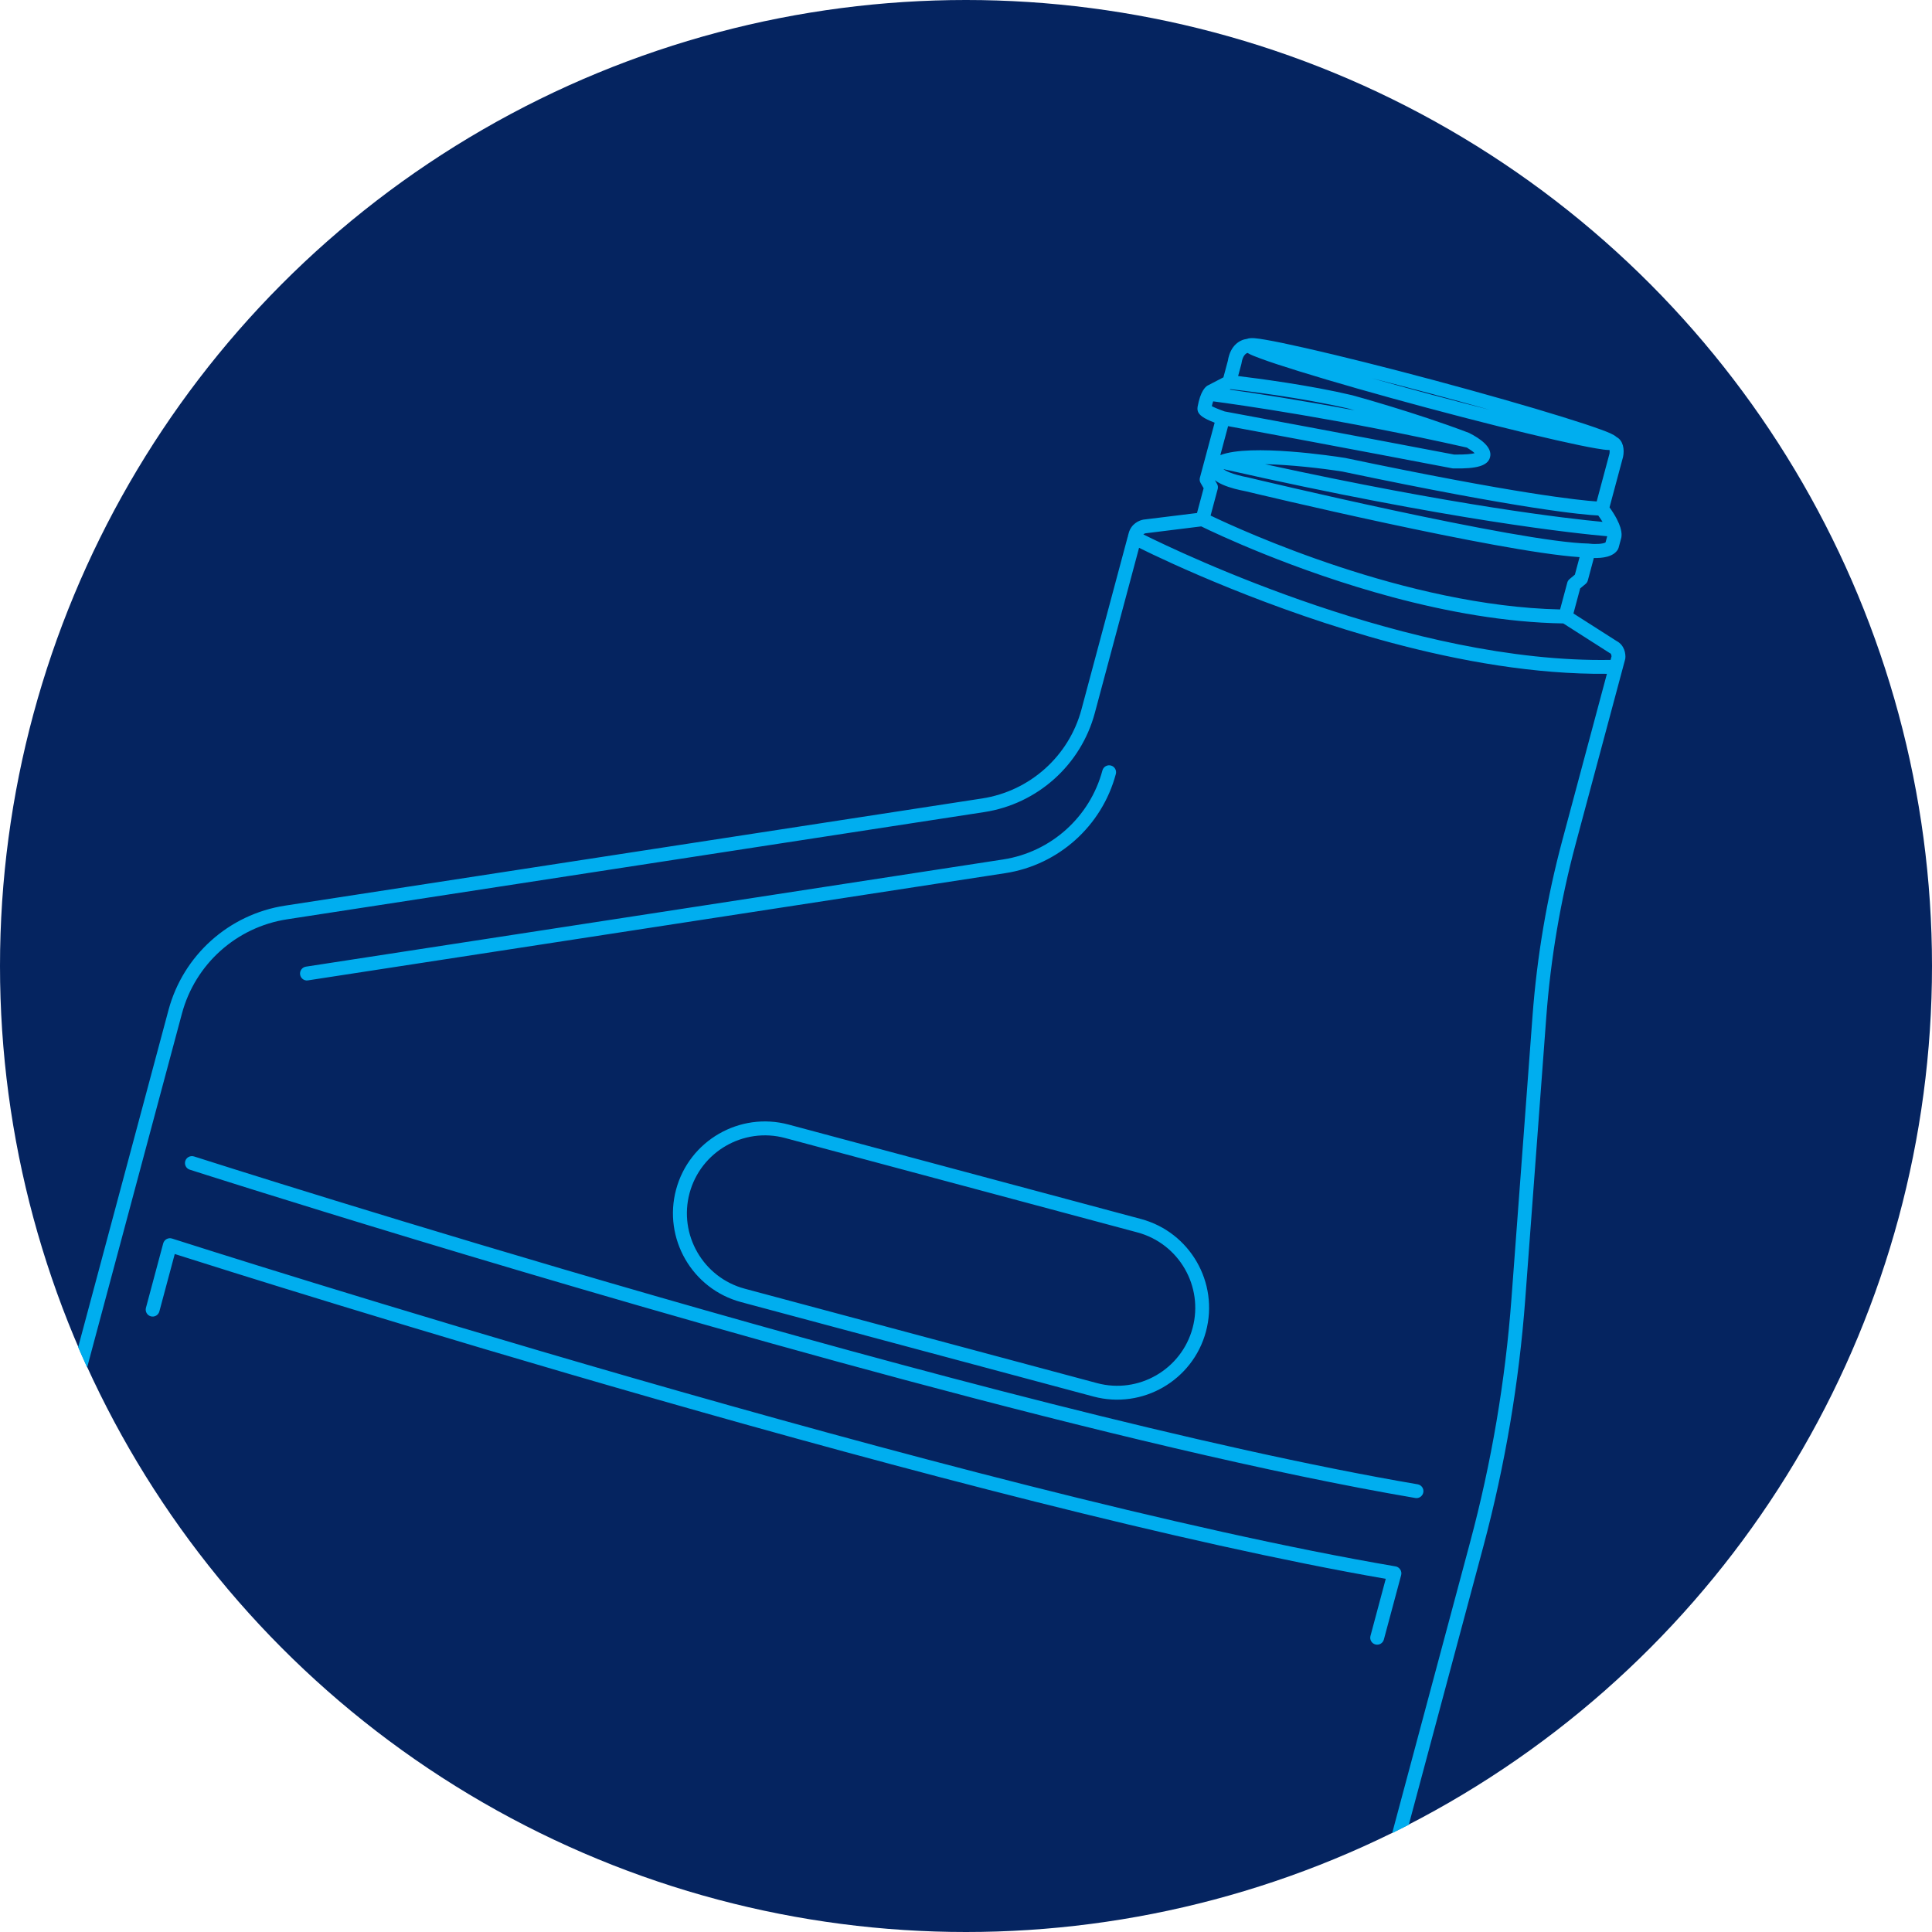 <svg width="80" height="80" viewBox="0 0 80 80" fill="none" xmlns="http://www.w3.org/2000/svg">
<circle cx="40" cy="40" r="40" fill="#052460"/>
<path fill-rule="evenodd" clip-rule="evenodd" d="M3.608 56.623C3.481 56.346 3.357 56.067 3.236 55.786L6.978 41.82C7.586 39.554 9.479 37.858 11.799 37.501L40.67 33.062C42.648 32.756 44.263 31.309 44.781 29.376L46.693 22.238C46.694 22.235 46.696 22.232 46.698 22.229C46.7 22.226 46.702 22.223 46.703 22.22C46.702 22.212 46.702 22.205 46.704 22.196L46.738 22.072C46.839 21.692 47.169 21.544 47.349 21.516L49.565 21.243L49.84 20.216L49.715 20C49.675 19.934 49.666 19.855 49.685 19.782L50.296 17.502C49.81 17.317 49.664 17.185 49.606 17.046C49.585 16.992 49.579 16.926 49.588 16.865L49.586 16.864C49.647 16.521 49.73 16.307 49.812 16.172C49.813 16.17 49.815 16.168 49.816 16.166C49.817 16.164 49.818 16.162 49.82 16.16C49.887 16.052 49.952 15.995 50 15.967L50.659 15.625L50.843 14.938C50.948 14.288 51.344 14.07 51.633 14.033C51.798 13.968 52.063 14.01 52.407 14.069C52.801 14.136 53.356 14.252 54.056 14.411C55.493 14.736 57.39 15.211 59.399 15.749C61.408 16.288 63.288 16.825 64.696 17.262C65.384 17.475 65.922 17.652 66.295 17.79C66.584 17.896 66.813 17.984 66.939 18.098C67.21 18.242 67.274 18.6 67.207 18.921L66.647 21.009C66.904 21.366 67.035 21.642 67.099 21.849L67.098 21.852C67.168 22.087 67.15 22.237 67.12 22.32L67.024 22.677C67.018 22.7 67.008 22.721 66.998 22.742C66.814 23.071 66.326 23.114 65.998 23.105L65.749 24.034C65.733 24.092 65.701 24.142 65.655 24.18L65.431 24.366L65.153 25.403L66.941 26.544C67.269 26.716 67.321 27.073 67.302 27.26C67.3 27.274 67.296 27.29 67.293 27.303L65.245 34.945C64.618 37.283 64.209 39.693 64.029 42.105L63.156 53.817C62.9 57.25 62.319 60.674 61.432 63.999L58.335 75.56C58.106 75.678 57.877 75.794 57.646 75.908L60.877 63.848C61.759 60.559 62.334 57.169 62.586 53.774L63.459 42.062C63.642 39.612 64.056 37.168 64.692 34.797L66.539 27.901C63.569 27.93 60.454 27.376 57.601 26.612C52.557 25.26 48.329 23.26 47.166 22.684L45.334 29.524C44.757 31.677 42.958 33.289 40.755 33.627L11.885 38.067C9.791 38.389 8.082 39.922 7.534 41.969L3.608 56.623ZM65.215 23.793L64.992 23.979C64.946 24.016 64.913 24.067 64.898 24.125L64.6 25.236C58.24 25.097 51.398 21.958 50.128 21.349L50.422 20.249C50.442 20.175 50.432 20.096 50.392 20.031L50.306 19.882C50.481 20.019 50.747 20.138 51.123 20.239C51.263 20.276 51.416 20.31 51.585 20.343C52.026 20.45 62.028 22.844 65.407 23.07L65.213 23.793L65.215 23.793ZM66.181 21.346C66.25 21.443 66.311 21.534 66.358 21.61C64.92 21.475 60.275 20.945 52.384 19.221C53.43 19.244 54.697 19.386 55.589 19.527C63.092 21.105 65.586 21.318 66.181 21.346ZM65.816 22.511C65.814 22.51 65.812 22.511 65.809 22.511L65.807 22.512L65.804 22.512L65.802 22.512L65.799 22.511L65.786 22.508C62.901 22.456 51.834 19.808 51.711 19.777C50.985 19.635 50.74 19.491 50.659 19.426C60.09 21.562 65.376 22.102 66.551 22.205L66.482 22.461C66.392 22.52 66.079 22.543 65.816 22.511ZM59.247 16.299C60.116 16.532 60.93 16.757 61.676 16.967C60.925 16.775 60.108 16.563 59.239 16.331C58.37 16.098 57.556 15.873 56.81 15.663C57.561 15.855 58.378 16.067 59.247 16.299ZM53.793 15.374C55.201 15.811 57.081 16.348 59.09 16.886C61.099 17.424 62.996 17.899 64.433 18.225C65.133 18.384 65.688 18.499 66.082 18.567C66.308 18.606 66.498 18.635 66.65 18.635C66.654 18.682 66.652 18.743 66.646 18.782L66.115 20.764C65.416 20.717 62.807 20.454 55.695 18.961C55.277 18.894 51.772 18.36 50.531 18.846L50.853 17.646C55.498 18.505 60.081 19.381 60.129 19.391C60.139 19.394 60.15 19.395 60.161 19.396C60.166 19.396 60.172 19.396 60.177 19.397C61.17 19.418 61.613 19.282 61.701 18.927C61.804 18.516 61.29 18.159 60.839 17.931C60.831 17.927 60.82 17.921 60.811 17.919C58.594 17.075 56.03 16.376 55.988 16.365C54.235 15.949 52.08 15.67 51.268 15.571L51.403 15.069C51.406 15.058 51.408 15.049 51.409 15.037C51.455 14.742 51.569 14.645 51.656 14.613C51.789 14.694 51.975 14.765 52.199 14.847C52.569 14.984 53.107 15.162 53.793 15.374ZM50.956 16.114C51.441 16.17 53.902 16.463 55.844 16.921C55.848 16.922 55.937 16.946 56.09 16.99C53.756 16.555 51.916 16.274 50.918 16.133L50.956 16.114ZM50.179 16.818C50.197 16.735 50.216 16.673 50.235 16.619C51.208 16.748 55.484 17.347 60.74 18.533C60.869 18.611 60.989 18.695 61.063 18.765C60.941 18.797 60.691 18.83 60.21 18.822C59.838 18.751 55.27 17.88 50.714 17.038C50.417 16.934 50.258 16.861 50.179 16.818ZM47.344 22.129C47.381 22.096 47.42 22.085 47.425 22.084L49.741 21.797C50.28 22.061 53.563 23.629 57.663 24.728C59.883 25.322 62.343 25.777 64.733 25.815L66.643 27.034C66.651 27.038 66.662 27.044 66.67 27.048C66.723 27.074 66.728 27.152 66.729 27.183L66.691 27.325C58.441 27.468 48.939 22.923 47.344 22.129ZM46.002 31.699C45.848 31.658 45.69 31.749 45.649 31.902C45.131 33.835 43.517 35.282 41.539 35.588L12.668 40.027C12.511 40.052 12.402 40.199 12.427 40.356C12.446 40.472 12.529 40.562 12.636 40.59C12.674 40.6 12.713 40.604 12.754 40.595L41.625 36.156C43.828 35.818 45.627 34.206 46.204 32.053C46.246 31.898 46.155 31.74 46.002 31.699ZM7.141 51.291L7.141 51.291L7.141 51.291C8.044 51.58 40.248 61.872 57.788 64.861C57.871 64.874 57.938 64.925 57.982 64.992C58.026 65.058 58.039 65.143 58.019 65.221L57.303 67.889C57.262 68.043 57.105 68.134 56.951 68.093C56.798 68.052 56.707 67.894 56.748 67.741L57.381 65.376C40.47 62.441 10.497 52.964 7.236 51.926L6.599 54.303C6.558 54.457 6.4 54.548 6.247 54.507C6.093 54.466 6.002 54.308 6.043 54.154L6.758 51.486C6.779 51.408 6.832 51.343 6.899 51.307C6.966 51.27 7.05 51.261 7.124 51.286L7.141 51.291ZM7.673 48.072C7.625 48.224 7.708 48.387 7.859 48.434C8.076 48.505 22.593 53.154 37.514 57.152C45.034 59.167 52.66 61.017 58.605 62.029C58.761 62.057 58.909 61.951 58.937 61.794C58.964 61.637 58.859 61.49 58.702 61.462C41.159 58.473 8.952 48.179 8.054 47.892L8.037 47.887C7.881 47.838 7.721 47.921 7.673 48.072ZM30.686 53.917C28.659 53.374 27.452 51.284 27.995 49.257C28.538 47.23 30.629 46.023 32.655 46.566L47.246 50.476C49.273 51.019 50.48 53.11 49.936 55.136C49.393 57.163 47.303 58.37 45.276 57.827L30.686 53.917ZM45.427 57.272C47.147 57.733 48.922 56.708 49.383 54.988C49.844 53.268 48.819 51.493 47.099 51.032L32.509 47.123C30.789 46.662 29.014 47.687 28.553 49.406C28.092 51.126 29.117 52.901 30.837 53.362L45.427 57.272Z" fill="#00AEEF"/>
</svg>
